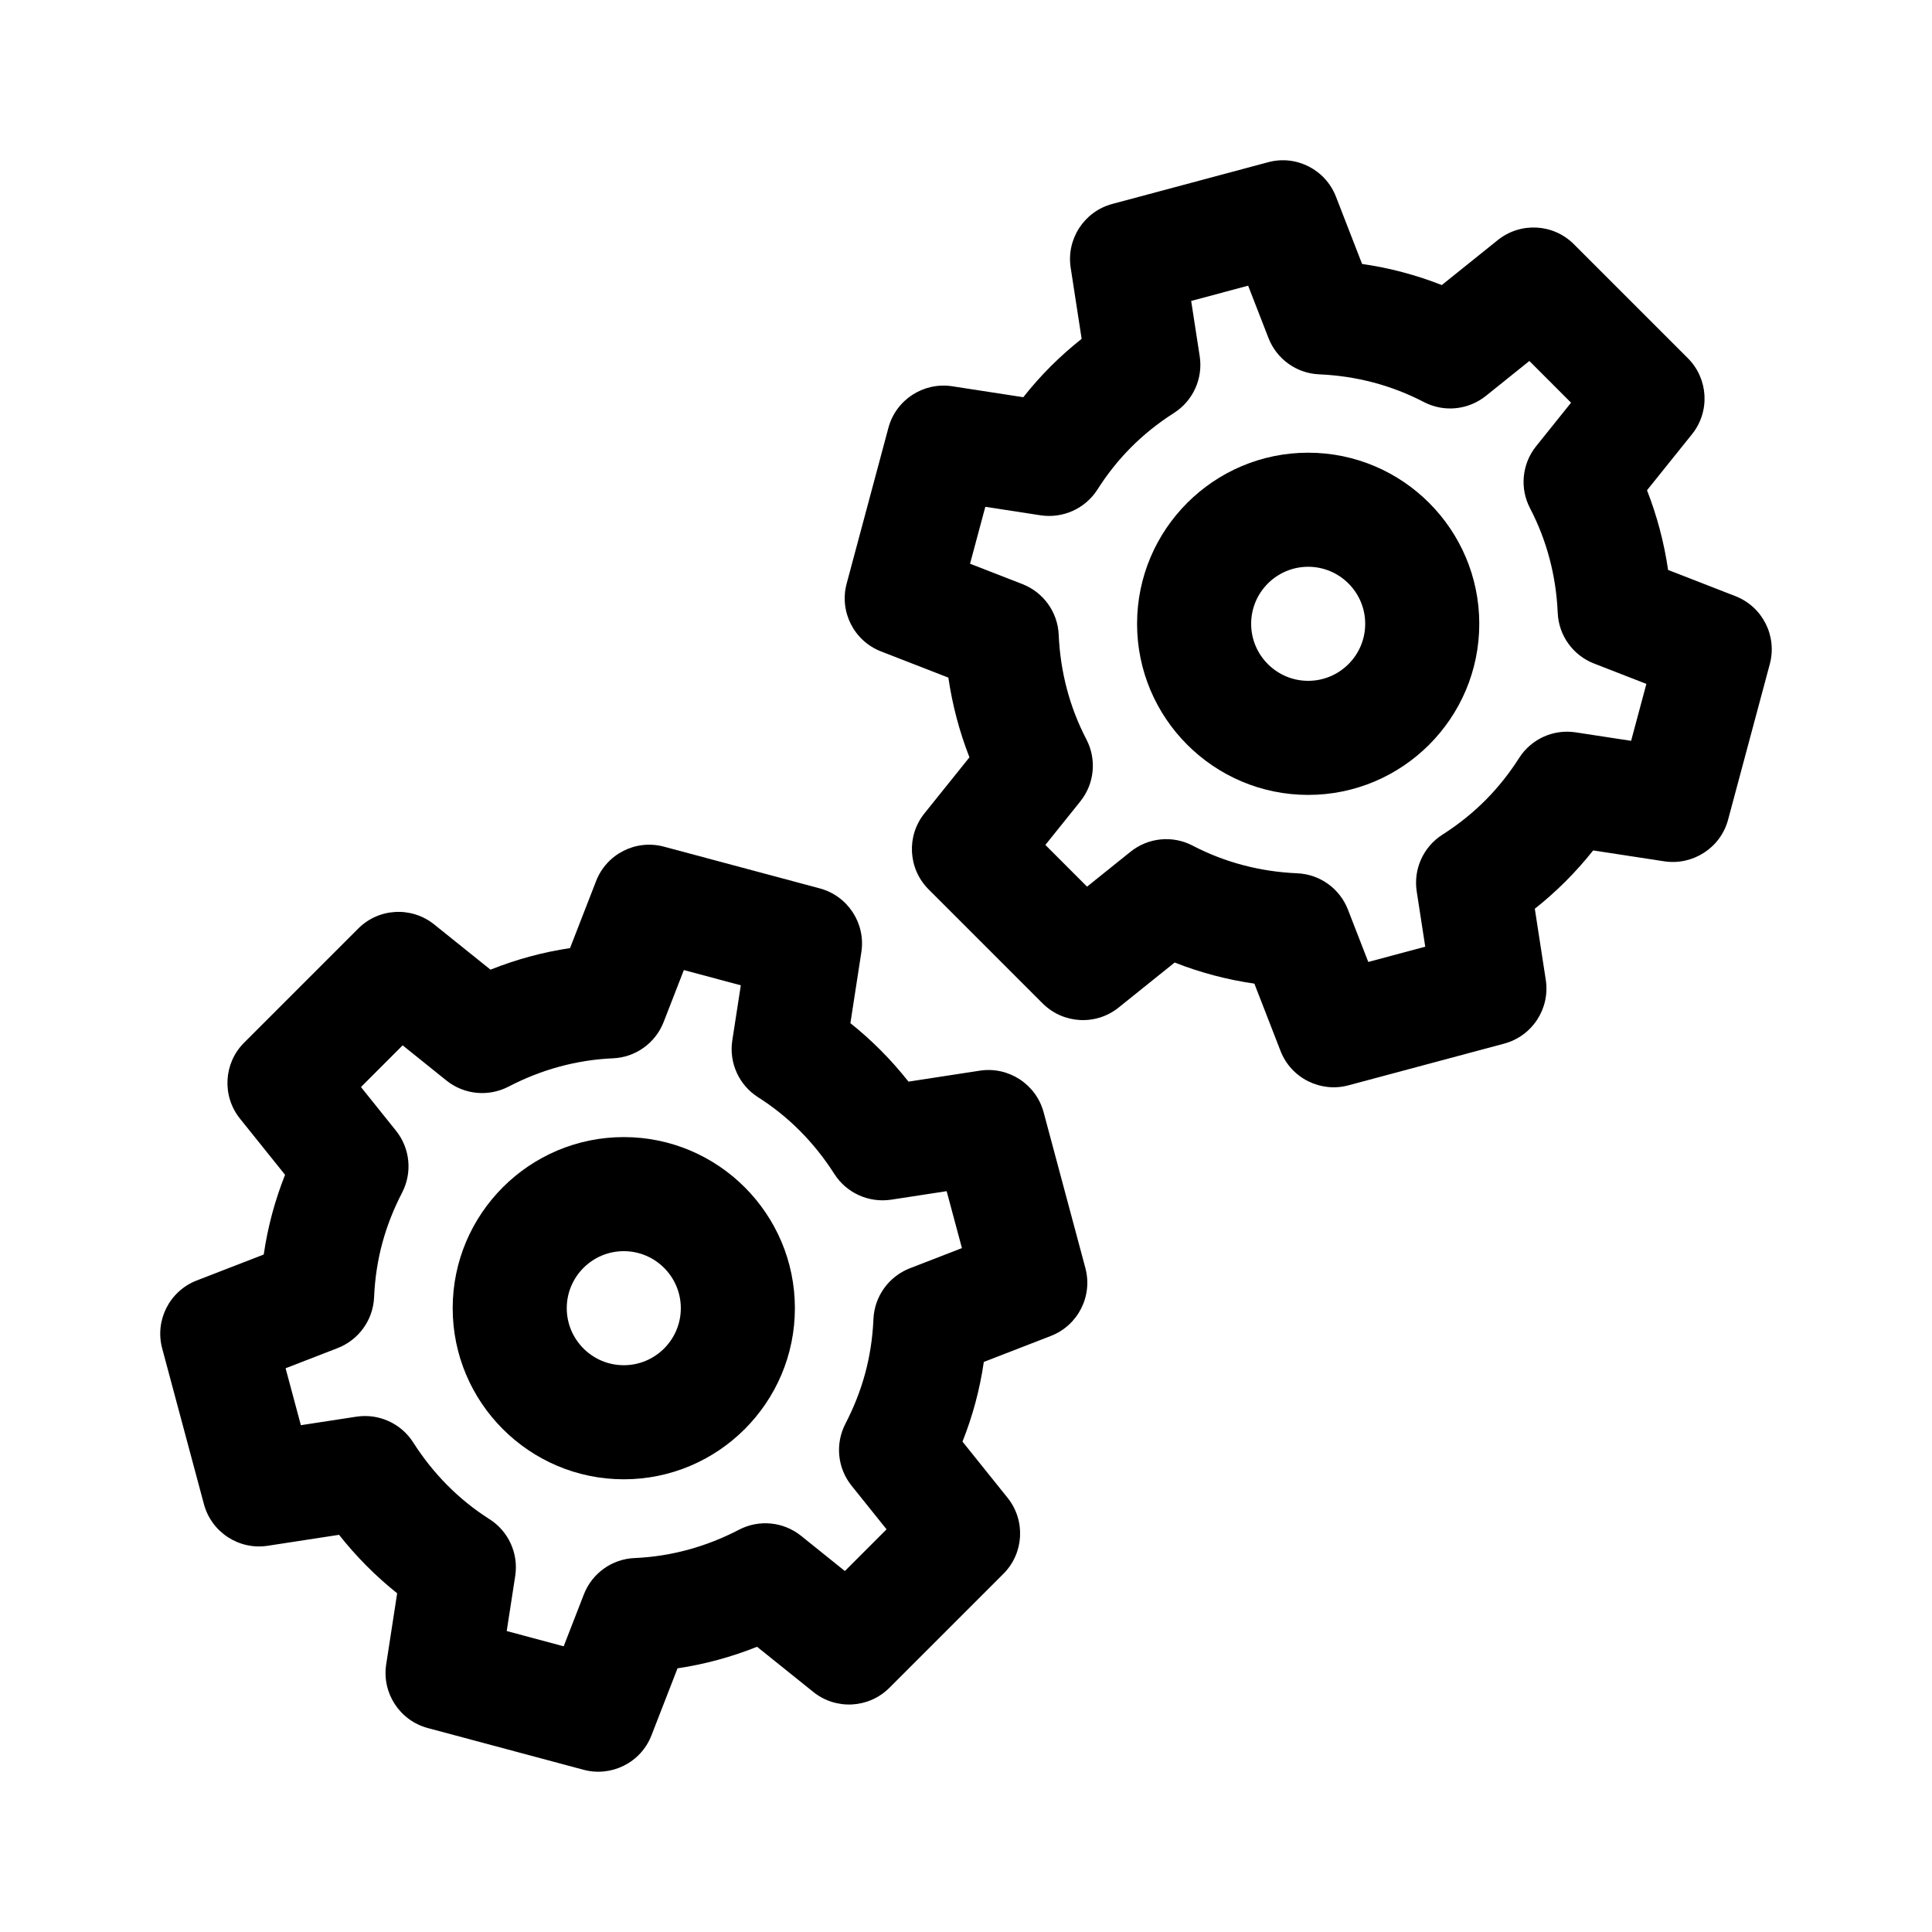 <?xml version="1.0" encoding="UTF-8"?>
<!-- Uploaded to: SVG Repo, www.svgrepo.com, Generator: SVG Repo Mixer Tools -->
<svg fill="#000000" width="800px" height="800px" version="1.1" viewBox="144 144 512 512" xmlns="http://www.w3.org/2000/svg">
 <g>
  <path d="m420.57 438.76c-1.996-7.453-9.34-12.191-16.895-11.023l-18.914 2.906c-4.559-5.773-9.703-10.953-15.395-15.496l2.902-18.816c1.176-7.617-3.578-14.906-11.023-16.898l-41.277-11.055c-7.445-2.004-15.211 1.918-18 9.125l-6.902 17.754c-7.195 1.078-14.238 2.984-21.078 5.715l-14.922-11.984c-6.019-4.84-14.723-4.352-20.148 1.109l-30.215 30.215c-5.457 5.445-5.926 14.141-1.098 20.148l11.941 14.879c-2.699 6.805-4.586 13.785-5.652 21.121l-17.781 6.891c-7.195 2.805-11.129 10.555-9.129 18.008l11.062 41.266c2 7.453 9.305 12.191 16.895 11.023l18.914-2.906c4.559 5.773 9.703 10.953 15.395 15.496l-2.902 18.816c-1.176 7.617 3.578 14.906 11.023 16.898l41.277 11.055c7.262 1.969 15.156-1.789 18-9.125l6.902-17.754c7.195-1.078 14.238-2.984 21.078-5.715l14.922 11.984c6.016 4.828 14.707 4.336 20.148-1.109l30.215-30.215c5.457-5.445 5.926-14.141 1.098-20.148l-11.941-14.879c2.699-6.805 4.586-13.785 5.652-21.121l17.781-6.891c7.195-2.805 11.129-10.555 9.129-18.008zm-35.465 41.355c-5.594 2.188-9.371 7.453-9.633 13.445-0.449 10.238-2.984 19.133-7.43 27.75-2.75 5.316-2.117 11.75 1.633 16.414l9.273 11.559-11.047 11.055-11.609-9.332c-4.68-3.75-11.133-4.383-16.434-1.621-8.793 4.574-18.102 7.098-27.684 7.512-5.992 0.25-11.262 4.031-13.438 9.621l-5.356 13.77-15.094-4.047 2.254-14.594c0.918-5.918-1.762-11.84-6.82-15.055-8.102-5.148-14.902-12-20.223-20.34-3.211-5.047-9.133-7.719-15.039-6.82l-14.723 2.258-4.047-15.086 13.816-5.356c5.594-2.188 9.371-7.453 9.633-13.445 0.441-10.238 2.984-19.133 7.43-27.75 2.75-5.316 2.117-11.75-1.633-16.414l-9.273-11.559 11.047-11.055 11.609 9.332c4.68 3.75 11.109 4.367 16.434 1.621 8.793-4.574 18.102-7.098 27.684-7.512 5.992-0.25 11.262-4.031 13.438-9.621l5.356-13.77 15.094 4.047-2.254 14.594c-0.918 5.918 1.762 11.84 6.82 15.055 8.102 5.148 14.902 12 20.223 20.34 3.211 5.047 9.113 7.703 15.039 6.82l14.723-2.258 4.047 15.086z"/>
  <path d="m603.89 301.98-17.828-6.938c-1.062-7.273-2.934-14.332-5.586-21.121l11.922-14.848c4.828-6.004 4.352-14.699-1.098-20.148l-30.215-30.215c-5.441-5.445-14.117-5.918-20.148-1.094l-14.848 11.926c-6.781-2.672-13.844-4.543-21.121-5.594l-6.926-17.828c-2.797-7.203-10.555-11.145-18-9.125l-41.277 11.055c-7.445 1.996-12.195 9.285-11.023 16.898l2.906 18.848c-5.644 4.473-10.715 9.461-15.469 15.469l-18.844-2.906c-7.602-1.152-14.902 3.57-16.898 11.023l-11.062 41.266c-2 7.453 1.934 15.203 9.125 17.992l17.828 6.938c1.062 7.273 2.934 14.332 5.586 21.121l-11.922 14.848c-4.828 6.004-4.352 14.699 1.098 20.148l30.215 30.215c5.457 5.445 14.141 5.934 20.148 1.094l14.848-11.926c6.781 2.672 13.844 4.543 21.121 5.594l6.926 17.828c2.848 7.34 10.746 11.09 18 9.125l41.277-11.055c7.445-1.996 12.195-9.285 11.023-16.898l-2.906-18.848c5.602-4.43 10.797-9.559 15.461-15.453l18.859 2.891c7.562 1.137 14.902-3.57 16.895-11.023l11.062-41.266c1.992-7.453-1.941-15.199-9.129-17.992zm-27.629 38.348-14.656-2.242c-5.934-0.918-11.809 1.742-15.035 6.805-5.148 8.074-11.707 14.82-20.32 20.309-5.047 3.219-7.719 9.125-6.805 15.039l2.258 14.641-15.094 4.047-5.394-13.875c-2.176-5.594-7.445-9.371-13.438-9.621-9.875-0.43-19.195-2.891-27.719-7.336-5.309-2.769-11.758-2.144-16.449 1.621l-11.527 9.254-11.047-11.055 9.254-11.527c3.758-4.68 4.394-11.129 1.617-16.445-4.434-8.516-6.906-17.844-7.336-27.719-0.258-5.992-4.035-11.262-9.621-13.43l-13.875-5.402 4.047-15.086 14.652 2.258c5.918 0.887 11.828-1.773 15.055-6.82 5.129-8.062 11.637-14.773 20.293-20.309 5.055-3.219 7.727-9.125 6.812-15.039l-2.258-14.641 15.094-4.047 5.394 13.875c2.176 5.594 7.445 9.371 13.438 9.621 9.863 0.43 19.191 2.891 27.727 7.336 5.316 2.777 11.766 2.125 16.445-1.621l11.527-9.254 11.047 11.055-9.254 11.527c-3.758 4.68-4.394 11.129-1.617 16.445 4.434 8.516 6.906 17.844 7.336 27.719 0.258 5.992 4.035 11.262 9.621 13.43l13.875 5.402z"/>
  <path d="m490.68 263.97c-25.004 0-45.344 20.34-45.344 45.344s20.34 45.344 45.344 45.344 45.344-20.34 45.344-45.344-20.34-45.344-45.344-45.344zm0 60.457c-8.332 0-15.113-6.777-15.113-15.113 0-8.34 6.781-15.113 15.113-15.113 8.332 0 15.113 6.777 15.113 15.113 0 8.34-6.781 15.113-15.113 15.113z"/>
  <path d="m309.31 445.34c-25.004 0-45.344 20.34-45.344 45.344s20.34 45.344 45.344 45.344 45.344-20.34 45.344-45.344-20.34-45.344-45.344-45.344zm0 60.457c-8.332 0-15.113-6.777-15.113-15.113 0-8.34 6.781-15.113 15.113-15.113s15.113 6.777 15.113 15.113c0 8.34-6.781 15.113-15.113 15.113z"/>
 </g>
</svg>